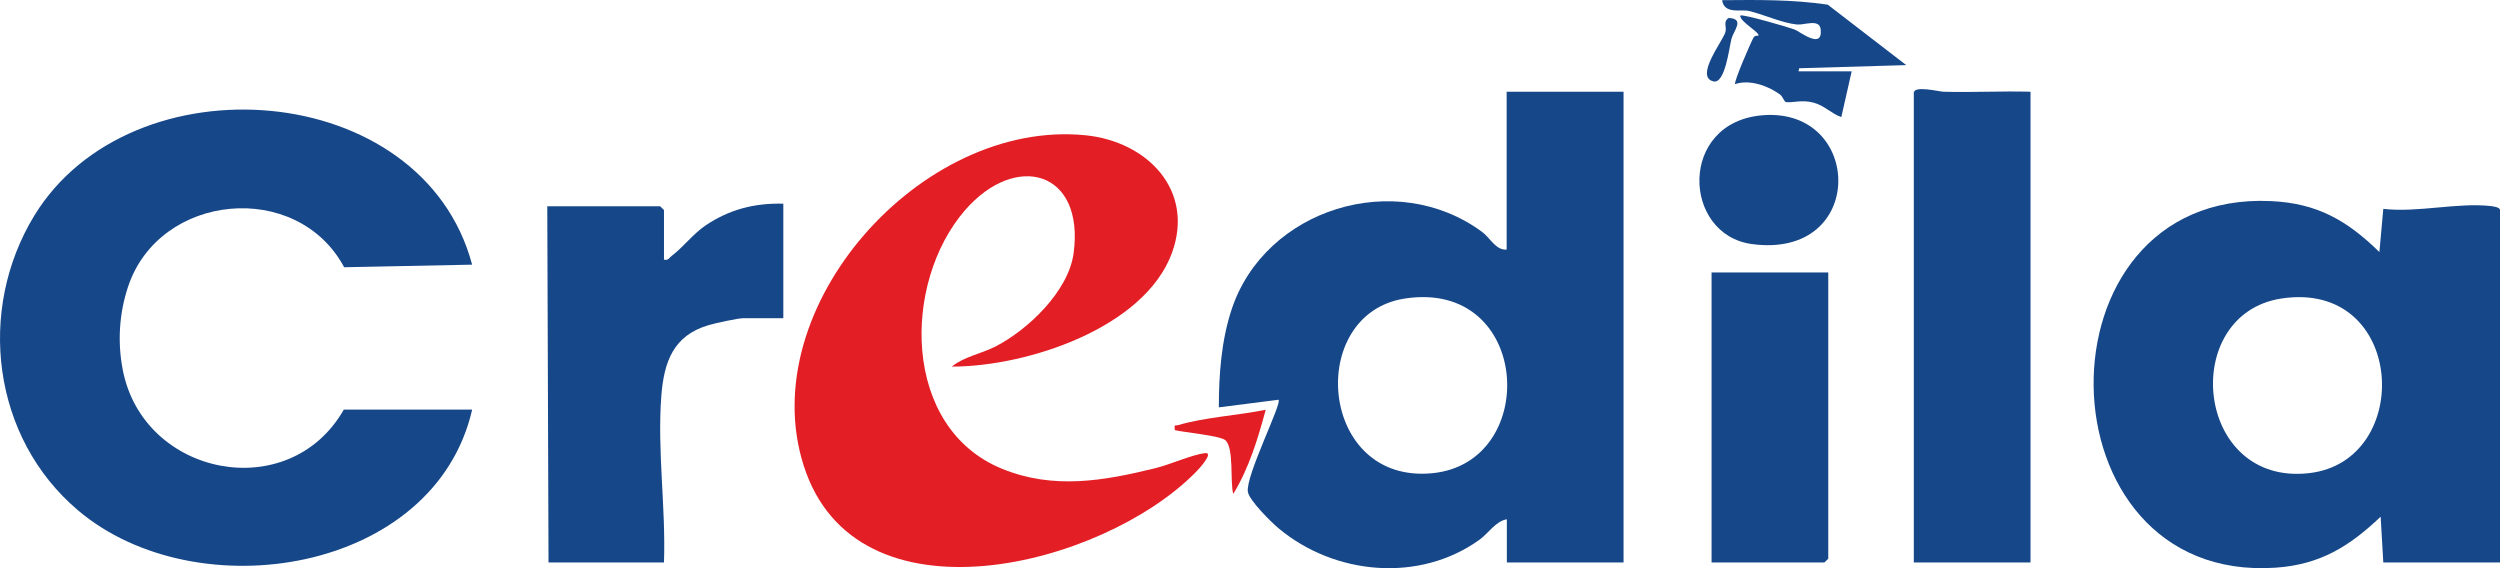 <svg width="88" height="20" viewBox="0 0 88 20" fill="none" xmlns="http://www.w3.org/2000/svg">
<path d="M57.149 3.229V19.799H53.041V18.279C52.663 18.334 52.39 18.772 52.08 18.997C49.961 20.523 46.974 20.243 45.004 18.595C44.737 18.37 43.981 17.622 43.926 17.318C43.827 16.777 45.14 14.187 45.004 14.071L42.903 14.339C42.903 13.19 42.99 11.986 43.356 10.885C44.527 7.352 49.118 5.917 52.167 8.161C52.452 8.367 52.644 8.811 53.034 8.787V3.229H57.142H57.149ZM49.453 10.508C45.952 11.043 46.417 17.057 50.426 16.656C54.23 16.279 53.902 9.827 49.453 10.508Z" fill="#164789"/>
<path d="M16.619 14.424C15.293 20.183 6.921 21.502 2.745 17.963C-0.279 15.403 -0.824 10.921 1.208 7.589C4.61 2.019 14.871 2.755 16.619 9.316L12.114 9.407C10.46 6.318 5.602 6.78 4.505 10.1C4.195 11.037 4.133 12.04 4.319 13.007C5.032 16.765 10.175 17.799 12.102 14.418H16.619V14.424Z" fill="#164789"/>
<path d="M83.892 19.799L83.799 18.188C82.702 19.228 81.68 19.872 80.106 19.982C71.691 20.559 71.487 6.701 79.926 7.078C81.574 7.151 82.621 7.765 83.755 8.872L83.892 7.352C85.112 7.492 86.494 7.121 87.684 7.254C87.777 7.267 88 7.297 88 7.394V19.799H83.892ZM80.304 10.508C76.698 11.061 77.243 17.112 81.277 16.655C84.995 16.236 84.685 9.839 80.304 10.508Z" fill="#164789"/>
<path d="M33.504 12.904C33.931 12.557 34.514 12.46 35.028 12.204C36.193 11.608 37.612 10.246 37.791 8.915C38.182 6.014 35.765 5.333 33.968 7.4C31.756 9.954 31.738 15.062 35.276 16.503C37.085 17.239 38.845 16.929 40.673 16.479C41.187 16.352 41.961 16.005 42.414 15.95C42.755 15.908 42.191 16.522 42.092 16.619C38.807 19.957 30.114 22.165 28.286 16.376C26.526 10.824 32.419 4.184 38.206 4.761C40.388 4.98 42.054 6.695 41.255 8.896C40.288 11.548 36.149 12.904 33.516 12.904H33.504Z" fill="#E31E24"/>
<path d="M71.474 3.229V19.799H67.366V3.272C67.366 2.998 68.24 3.223 68.413 3.229C69.43 3.259 70.458 3.199 71.474 3.229Z" fill="#164789"/>
<path d="M27.573 7.169V11.201H26.161C25.975 11.201 25.169 11.377 24.946 11.444C23.695 11.809 23.372 12.746 23.279 13.931C23.131 15.871 23.441 17.86 23.372 19.799H19.308L19.264 7.261H23.236C23.236 7.261 23.372 7.388 23.372 7.394V9.14C23.533 9.176 23.552 9.073 23.645 9.006C24.041 8.708 24.389 8.24 24.835 7.936C25.665 7.376 26.551 7.145 27.567 7.169H27.573Z" fill="#164789"/>
<path d="M64.355 9.59V19.666C64.355 19.666 64.225 19.799 64.218 19.799H60.247V9.59H64.355Z" fill="#164789"/>
<path d="M62.056 4.056C65.594 3.782 65.718 9.134 61.672 8.592C59.206 8.264 59.07 4.287 62.056 4.056Z" fill="#164789"/>
<path d="M65.179 2.511L64.814 4.123C64.46 3.995 64.219 3.715 63.834 3.612C63.426 3.503 63.103 3.624 62.868 3.594C62.806 3.588 62.756 3.405 62.663 3.332C62.248 3.022 61.579 2.785 61.077 2.961C61.015 2.901 61.647 1.453 61.722 1.326C61.777 1.228 61.895 1.265 61.895 1.259C61.969 1.149 61.232 0.76 61.257 0.547C61.337 0.486 62.967 0.961 63.172 1.04C63.351 1.107 64.163 1.763 64.089 1.04C64.051 0.645 63.519 0.888 63.258 0.863C62.713 0.809 62.1 0.511 61.548 0.383C61.294 0.322 60.687 0.511 60.619 0.006C61.864 -0.006 63.103 -0.018 64.336 0.164L67.1 2.292L63.333 2.402L63.308 2.511H65.179Z" fill="#164789"/>
<path d="M44.551 14.43C44.279 15.439 43.963 16.485 43.411 17.385C43.294 16.996 43.442 15.786 43.139 15.5C42.965 15.336 41.683 15.22 41.354 15.141C41.329 14.91 41.354 15.002 41.49 14.959C42.395 14.691 43.603 14.618 44.551 14.424V14.43Z" fill="#E31E24"/>
<path d="M60.842 0.632C61.43 0.657 61.028 1.07 60.947 1.368C60.866 1.684 60.724 2.967 60.309 2.864C59.658 2.7 60.612 1.49 60.73 1.143C60.798 0.936 60.637 0.778 60.842 0.638V0.632Z" fill="#164789"/>
</svg>
